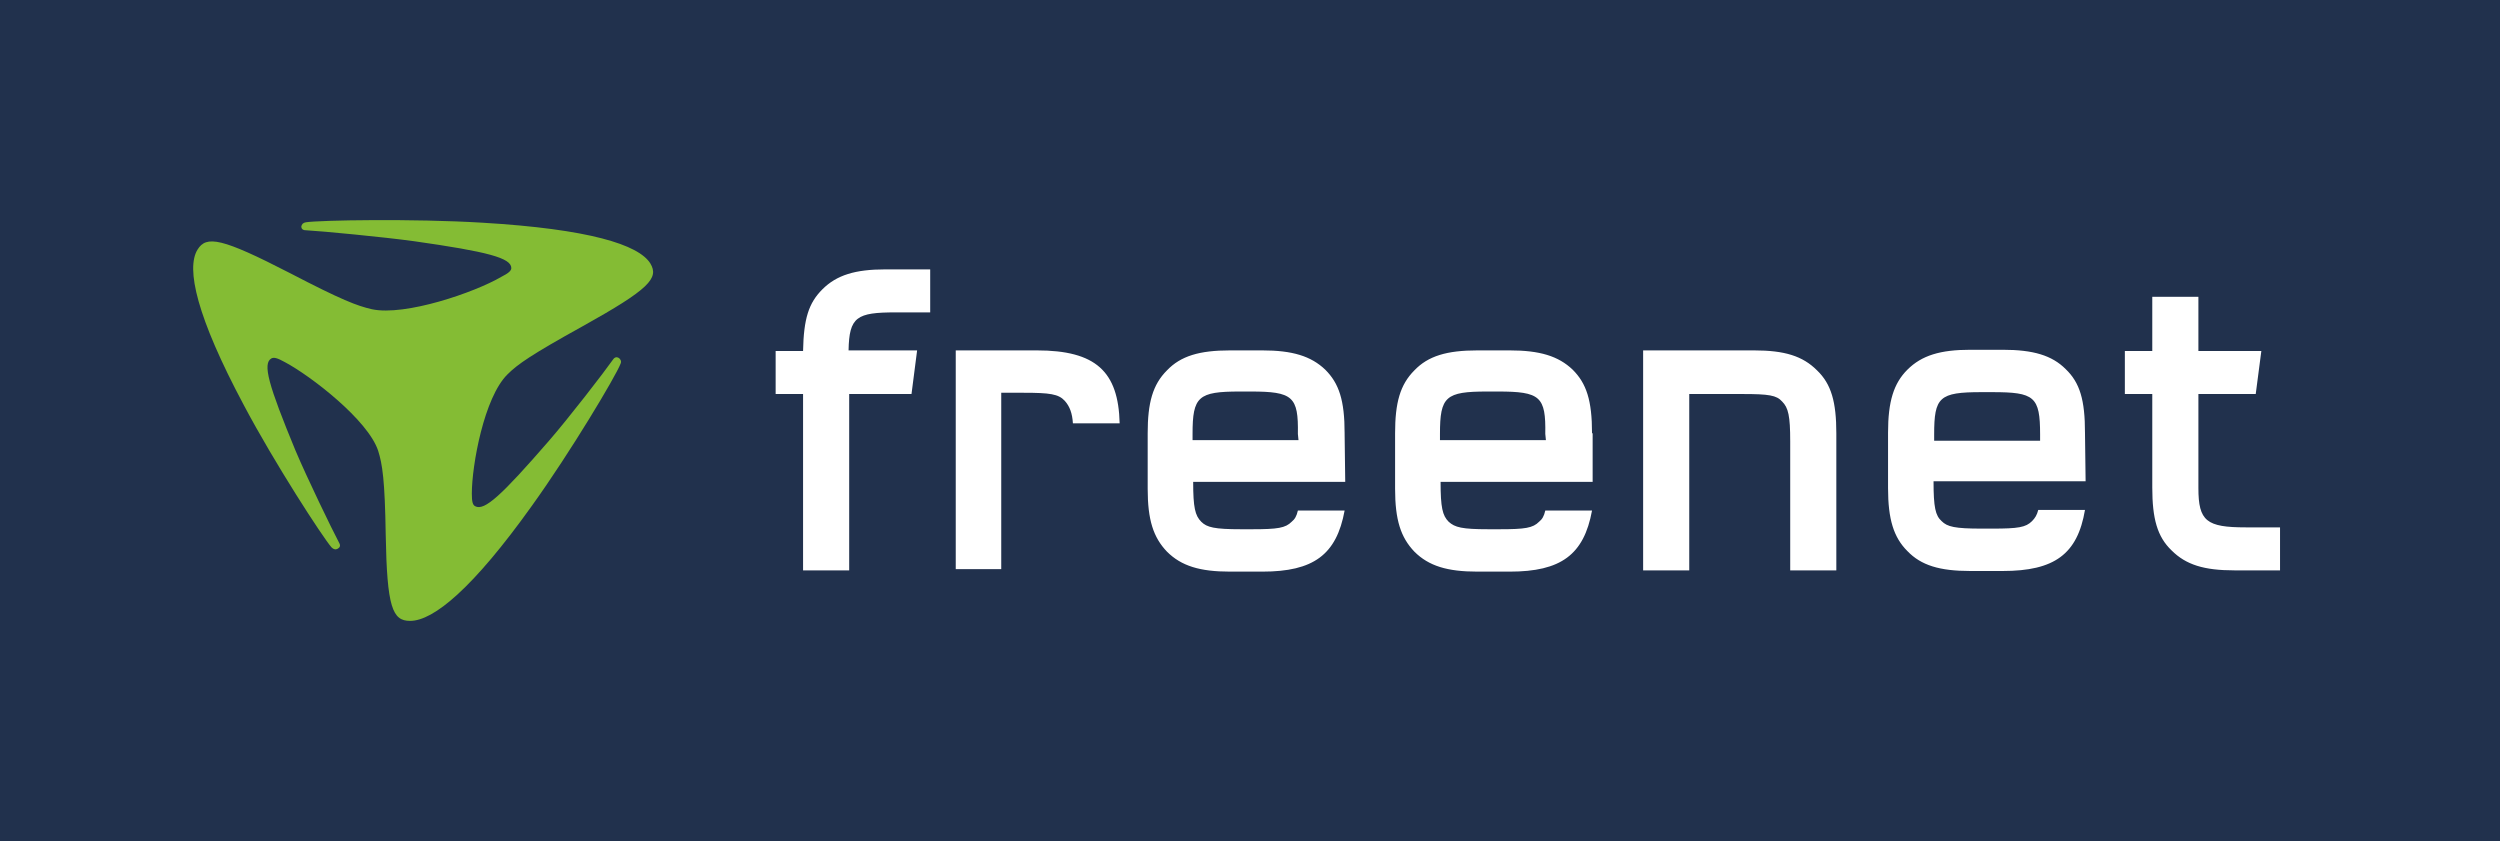 <svg xmlns="http://www.w3.org/2000/svg" xml:space="preserve" viewBox="0 0 761 256"><path fill="#21314D" d="M0 0h761v256H0z"/><path fill="#84BC34" d="M113.194 94.129c-4.475-1.023-9.206-2.813-24.932-10.996-20.841-10.74-25.444-11.507-28.129-7.16-3.58 5.754-.256 20.457 14.064 47.308 9.334 17.645 24.037 40.275 26.722 43.344.639.639 1.279.767 1.918.384s.895-.895.384-1.79c-2.174-4.091-9.845-19.946-13.297-28.129-8.183-19.818-10.101-26.467-7.288-28.001.767-.384 1.79-.128 4.091 1.151 7.927 4.219 25.316 17.645 28.384 26.978 1.279 4.091 2.046 8.822 2.301 25.572.384 22.119 2.046 26.211 7.416 26.211 7.16 0 19.179-9.973 37.079-35.033 11.763-16.366 25.572-39.508 26.978-43.216.384-.767 0-1.406-.511-1.79-.639-.384-1.279-.256-1.79.511-2.685 3.836-13.553 17.9-19.562 24.805-14.32 16.494-19.562 21.352-22.375 19.818-.767-.384-1.023-1.406-1.023-3.836 0-8.566 3.708-29.28 10.868-36.312 3.069-3.069 7.288-6.009 22.759-14.576 20.457-11.379 23.398-14.704 20.713-19.179-3.58-5.754-18.795-10.484-51.143-12.402-21.097-1.279-49.609-.767-53.7-.128-.895.128-1.279.639-1.406 1.279 0 .639.384 1.151 1.406 1.151 4.859.256 23.526 2.046 32.859 3.324 22.503 3.196 29.663 5.114 29.663 8.183 0 .767-.767 1.534-3.069 2.685-8.055 4.731-29.279 12.019-39.38 9.845"/><g fill="#FFF"><path d="M606.4 119.369h-3.225c-12.899 0-14.417 1.518-14.417 12.899v1.897h32.249v-1.897c-0-11.571-1.707-12.899-14.607-12.899m28.455 27.126h-46.286c0 7.967.569 10.433 2.466 12.14 1.707 1.707 3.984 2.276 12.141 2.276h3.225c7.967 0 10.244-.379 12.141-2.276.949-.949 1.518-1.897 1.897-3.414h14.227c-2.276 13.468-9.295 18.59-25.04 18.59h-9.864c-9.295 0-14.986-1.707-19.16-6.07-4.173-4.173-5.881-9.674-5.881-19.159V131.699c0-9.485 1.707-14.986 5.881-19.159 4.363-4.363 10.054-6.07 19.16-6.07h9.864c9.295 0 14.986 1.707 19.16 5.88 4.363 4.173 5.881 9.485 5.881 19.349l.19 14.796zm58.996 27.126h-13.658c-9.295 0-14.796-1.707-19.16-6.07-4.363-4.173-5.881-9.674-5.881-19.159v-28.454h-8.347v-13.089h8.347v-16.503h14.038v16.503h19.16l-1.707 13.089h-17.452v28.643c0 10.054 2.466 11.95 14.417 11.95h10.433v13.089l-.19-0zm-159.916-66.961c9.295 0 14.796 1.707 19.16 6.07 4.363 4.173 5.881 9.674 5.881 19.159v41.732h-14.038v-39.266c0-7.777-.569-10.243-2.466-12.14-1.707-1.897-3.984-2.276-12.141-2.276H514.206v53.682h-14.038v-66.961h33.766v-0zM277.462 119.938h-18.97v53.682h-14.038v-53.682h-8.347v-13.089h8.347c.19-9.864 1.707-14.606 5.881-18.779 4.363-4.363 10.054-6.07 19.16-6.07h13.658v13.089h-10.433c-11.951 0-14.227 1.328-14.417 11.571h20.867l-1.707 13.278zM484.613 131.889c0-10.054-1.707-15.175-5.881-19.348-4.363-4.173-10.054-5.88-19.16-5.88h-9.864c-9.295 0-14.986 1.707-19.16 6.07-4.363 4.363-5.881 9.864-5.881 19.159v16.883c0 9.485 1.707 14.796 5.881 19.159 4.363 4.363 10.054 6.07 19.16 6.07h9.864c15.555 0 22.574-5.122 25.04-18.59h-14.227c-.379 1.707-.949 2.656-1.897 3.414-1.897 1.897-4.173 2.276-12.141 2.276h-3.225c-8.157 0-10.244-.569-12.141-2.276-1.897-1.897-2.466-4.363-2.466-12.14h46.286v-14.796l-.19-0zm-14.038 2.087h-32.249v-1.897c0-11.382 1.707-12.899 14.417-12.899h3.225c12.899 0 14.607 1.518 14.417 12.899l.19 1.897zm-61.273-2.087c0-10.054-1.707-15.175-5.881-19.348-4.363-4.173-10.054-5.88-19.16-5.88h-9.864c-9.295 0-14.986 1.707-19.16 6.07-4.363 4.363-5.881 9.864-5.881 19.159v16.883c0 9.485 1.707 14.796 5.881 19.159 4.363 4.363 10.054 6.07 19.16 6.07h9.864c15.555 0 22.574-5.122 25.04-18.59h-14.227c-.379 1.707-.949 2.656-1.897 3.414-1.897 1.897-4.173 2.276-12.141 2.276h-3.225c-8.157 0-10.433-.569-12.141-2.276-1.897-1.897-2.466-4.363-2.466-12.14h46.286c0-0-.19-14.796-.19-14.796zm-14.038 2.087h-32.249v-1.897c0-11.382 1.707-12.899 14.417-12.899h3.225c12.899 0 14.607 1.518 14.417 12.899l.19 1.897zm-104.334 39.645v-66.961h24.661c18.021 0 24.851 6.449 25.23 22.194h-14.227c-.19-3.035-.949-5.122-2.466-6.829-1.897-2.087-4.553-2.466-12.52-2.466h-6.829v53.682h-13.848l0.0.379z"/></g></svg>